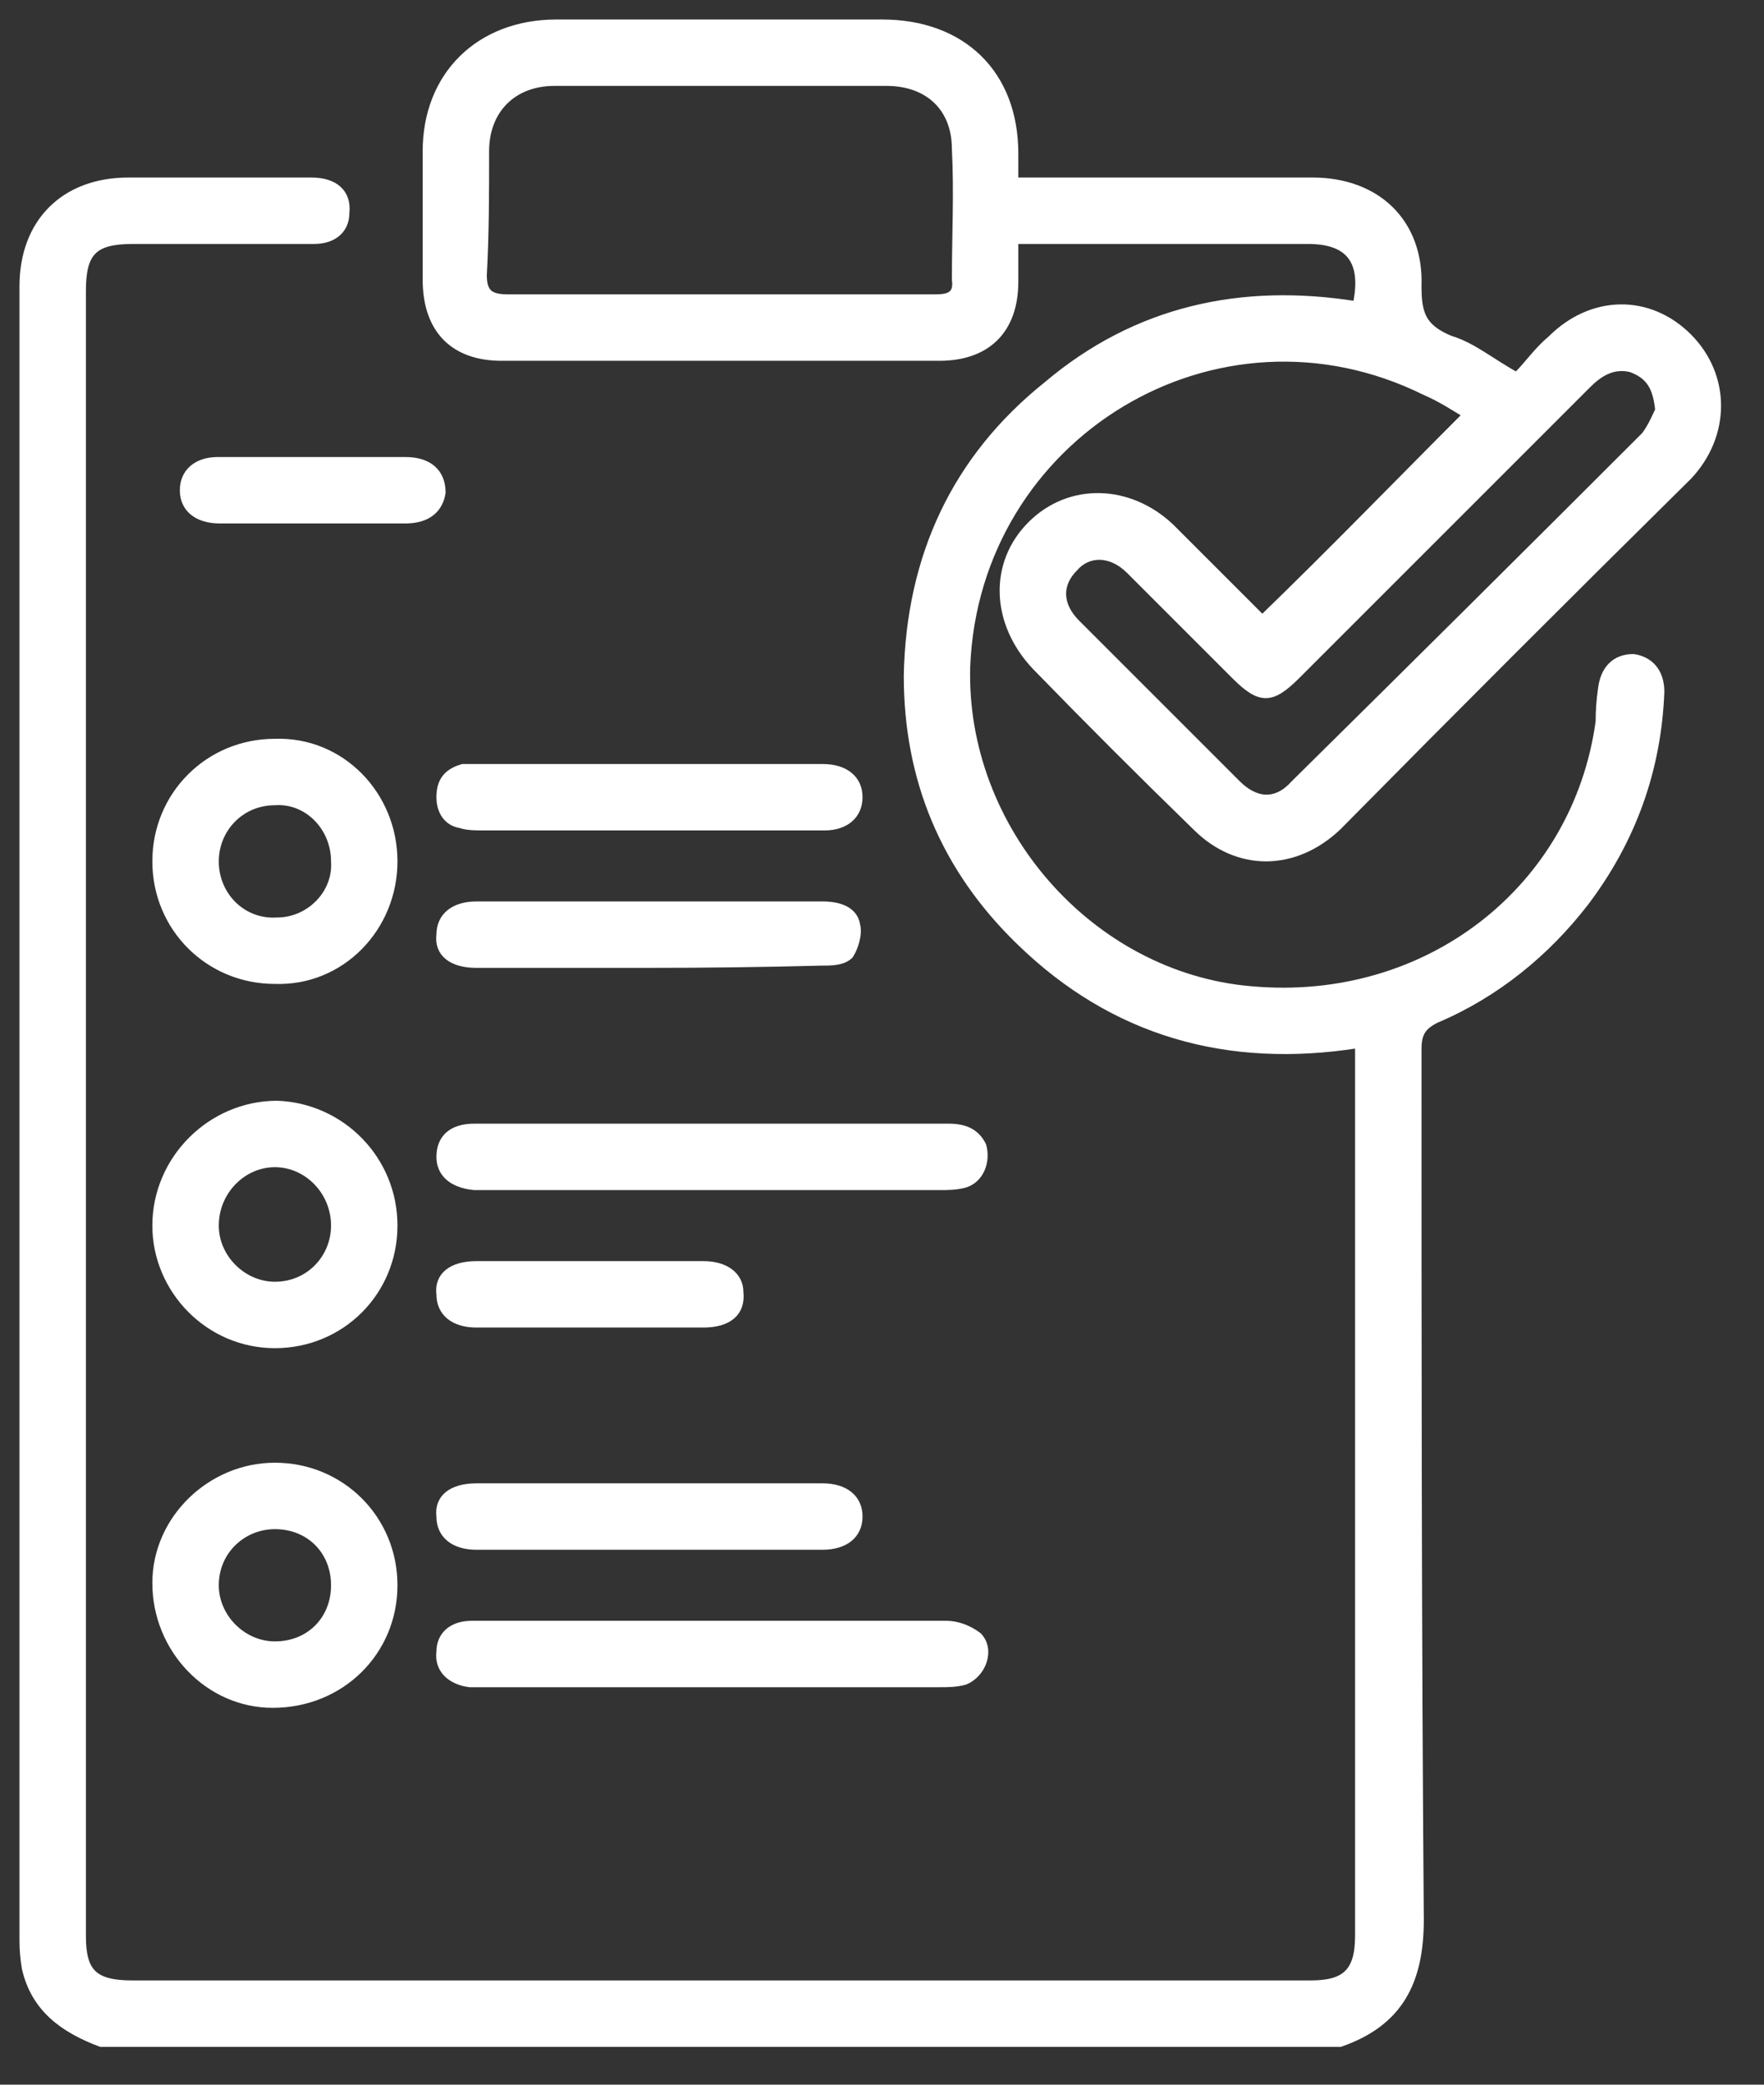 <svg version="1.2" xmlns="http://www.w3.org/2000/svg" viewBox="0 0 77 91" width="77" height="91"><rect x="0" y="0" width="77" height="91" fill="#333333" stroke="none"/><defs><clipPath clipPathUnits="userSpaceOnUse" id="cp1"><path d="m-763-1422h1600v5116h-1600z"/></clipPath></defs><style>.a{fill:#fff;stroke:#fff;stroke-width:.3}</style><g clip-path="url(#cp1)"><path fill-rule="evenodd" class="a" d="m4.4 89.2c-1.6-0.6-2.9-1.5-3.3-3.3q-0.1-0.6-0.1-1.2 0-36.1 0-72.2c0-2.8 1.8-4.6 4.6-4.6q4 0 8 0c1 0 1.6 0.5 1.5 1.4 0 0.7-0.5 1.2-1.4 1.2q-4 0-7.9 0c-1.7 0-2.2 0.5-2.2 2.2q0 35.9 0 71.8c0 1.6 0.5 2.1 2.2 2.1q25.7 0 51.4 0c1.5 0 2.1-0.5 2.1-2.1q0-19.1 0-38.2c0-0.2 0-0.4 0-0.7-5.7 0.9-10.7-0.5-14.8-4.5-3.3-3.2-4.9-7.1-4.9-11.6 0.1-5.2 2.1-9.5 6.1-12.7 3.9-3.3 8.5-4.3 13.5-3.5 0.4-1.9-0.3-2.8-2.1-2.8q-5.9 0-11.8 0h-1q0 0.9 0 1.8c0 2.1-1.2 3.3-3.3 3.3q-9.5 0-19.1 0c-2.1 0-3.3-1.2-3.3-3.4q0-2.8 0-5.6c0-3.3 2.3-5.6 5.7-5.6q7.1 0 14.2 0c3.5 0 5.8 2.2 5.8 5.7 0 0.4 0 0.7 0 1.2 0.4 0 0.7 0 1 0q6 0 12 0c2.8 0 4.7 1.8 4.6 4.6 0 1.2 0.2 1.8 1.4 2.3 1 0.3 1.8 1 2.9 1.6 0.5-0.5 0.9-1.1 1.5-1.6 1.8-1.8 4.3-1.8 6-0.1 1.7 1.7 1.7 4.3 0 6.1q-7.7 7.6-15.3 15.3c-1.9 1.8-4.4 1.8-6.2 0q-3.6-3.5-7-7c-1.8-1.9-1.9-4.5-0.2-6.2 1.7-1.7 4.3-1.6 6.1 0.1 1.4 1.4 2.7 2.7 4 4 3-2.9 5.9-5.9 8.9-8.9-0.5-0.3-1.1-0.7-1.8-1-9.1-4.5-19.6 1.9-20 12-0.2 7.1 5.4 13.5 12.4 14.1 7.7 0.7 14.2-4.4 15.2-11.7q0-0.7 0.1-1.4c0.1-0.9 0.6-1.4 1.4-1.4 0.7 0.1 1.2 0.6 1.2 1.5q-0.2 5.1-3.3 9.2c-1.7 2.2-3.9 4-6.5 5.1-0.6 0.3-0.8 0.6-0.8 1.3 0 12.6 0 25.3 0.1 38 0 2.7-0.9 4.5-3.5 5.4zm27.1-76.2q4.6 0 9.3 0c0.6 0 1-0.1 0.9-0.8 0-1.9 0.1-3.8 0-5.7 0-1.8-1.2-2.9-3-2.9q-7.2 0-14.5 0c-1.8 0-3 1.2-3 3 0 1.8 0 3.6-0.1 5.4 0 0.8 0.3 1 1.1 1 3.1 0 6.2 0 9.3 0zm40.9 4.9c-0.1-1-0.4-1.5-1.2-1.8-0.8-0.2-1.4 0.2-1.9 0.7q-6.4 6.4-12.7 12.7c-1.1 1.1-1.6 1.1-2.7 0q-2.3-2.3-4.6-4.6c-0.8-0.8-1.8-0.8-2.4-0.1-0.7 0.7-0.7 1.6 0.1 2.4q3.5 3.5 7 7c0.8 0.8 1.7 0.9 2.5 0q7.7-7.6 15.3-15.2c0.3-0.4 0.5-0.9 0.6-1.1z"/><path fill-rule="evenodd" class="a" d="m17.2 53.5c0 2.9-2.3 5.2-5.2 5.2-2.9 0-5.2-2.4-5.2-5.2 0-2.9 2.4-5.3 5.3-5.3 2.8 0.1 5.1 2.4 5.1 5.3zm-2.6 0c0-1.5-1.2-2.7-2.6-2.7-1.4 0-2.6 1.2-2.6 2.7 0 1.4 1.2 2.6 2.6 2.6 1.5 0 2.6-1.2 2.6-2.6z"/><path fill-rule="evenodd" class="a" d="m6.8 37.6c0-2.9 2.3-5.2 5.2-5.2 2.9-0.1 5.2 2.3 5.2 5.2 0 2.9-2.3 5.3-5.2 5.2-2.9 0-5.2-2.3-5.2-5.2zm2.6 0c0 1.5 1.2 2.7 2.7 2.6 1.4 0 2.6-1.2 2.5-2.6 0-1.5-1.2-2.7-2.6-2.6-1.5 0-2.6 1.2-2.6 2.6z"/><path fill-rule="evenodd" class="a" d="m17.2 69.2c0 2.9-2.3 5.2-5.3 5.2-2.8 0-5.1-2.4-5.1-5.3 0-2.8 2.4-5.1 5.2-5.1 2.9 0 5.2 2.3 5.2 5.2zm-2.6 0c0-1.5-1.1-2.6-2.6-2.6-1.4 0-2.6 1.1-2.6 2.6 0 1.4 1.2 2.6 2.6 2.6 1.5 0 2.6-1.1 2.6-2.6z"/><path class="a" d="m31.1 49.2q5.2 0 10.3 0c0.7 0 1.2 0.2 1.5 0.8 0.2 0.7-0.1 1.5-0.8 1.7-0.4 0.1-0.7 0.1-1.1 0.1q-9.9 0-19.9 0-0.2 0-0.4 0c-1-0.1-1.5-0.6-1.5-1.3 0-0.8 0.5-1.3 1.5-1.3q5.2 0 10.4 0z"/><path class="a" d="m31.1 70.9c3.4 0 6.8 0 10.2 0 0.5 0 1 0.2 1.4 0.5 0.6 0.6 0.2 1.7-0.6 2-0.4 0.1-0.7 0.1-1.1 0.1q-9.9 0-19.9 0-0.3 0-0.6 0c-0.8-0.1-1.4-0.6-1.3-1.4 0-0.7 0.5-1.2 1.4-1.2q4.6 0 9.2 0 0.7 0 1.3 0z"/><path class="a" d="m28.4 64.9q3.7 0 7.5 0c1 0 1.6 0.5 1.6 1.3 0 0.8-0.6 1.3-1.6 1.3q-7.6 0-15.1 0c-1 0-1.6-0.5-1.6-1.3-0.1-0.8 0.5-1.3 1.6-1.3q3.8 0 7.6 0z"/><path class="a" d="m28.3 42.1q-3.7 0-7.5 0c-1.1 0-1.7-0.5-1.6-1.3 0-0.8 0.6-1.3 1.6-1.3q7.6 0 15.1 0c0.7 0 1.4 0.2 1.5 0.9 0.1 0.4-0.1 1-0.3 1.3-0.3 0.3-0.8 0.3-1.2 0.3q-3.8 0.1-7.6 0.1z"/><path class="a" d="m28.4 36.1q-3.7 0-7.3 0c-0.3 0-0.7 0-1-0.1-0.6-0.1-0.9-0.6-0.9-1.2 0-0.7 0.3-1.1 1-1.3 0.3 0 0.6 0 0.9 0q7.2 0 14.4 0 0.2 0 0.4 0c1 0 1.6 0.5 1.6 1.3 0 0.8-0.6 1.3-1.5 1.3q-1.3 0-2.5 0-2.6 0-5.1 0z"/><path class="a" d="m25.7 57.8q-2.4 0-4.9 0c-1 0-1.6-0.5-1.6-1.3-0.1-0.8 0.5-1.3 1.6-1.3q5 0 9.9 0c1 0 1.6 0.5 1.6 1.2 0.1 0.9-0.5 1.4-1.6 1.4q-2.5 0-5 0z"/><path class="a" d="m13.7 20.1q2 0 4 0c1 0 1.6 0.5 1.6 1.4-0.1 0.7-0.6 1.2-1.6 1.2q-4.1 0-8.1 0c-1 0-1.6-0.5-1.6-1.3 0-0.8 0.6-1.3 1.5-1.3q2.1 0 4.2 0z"/></g></svg>